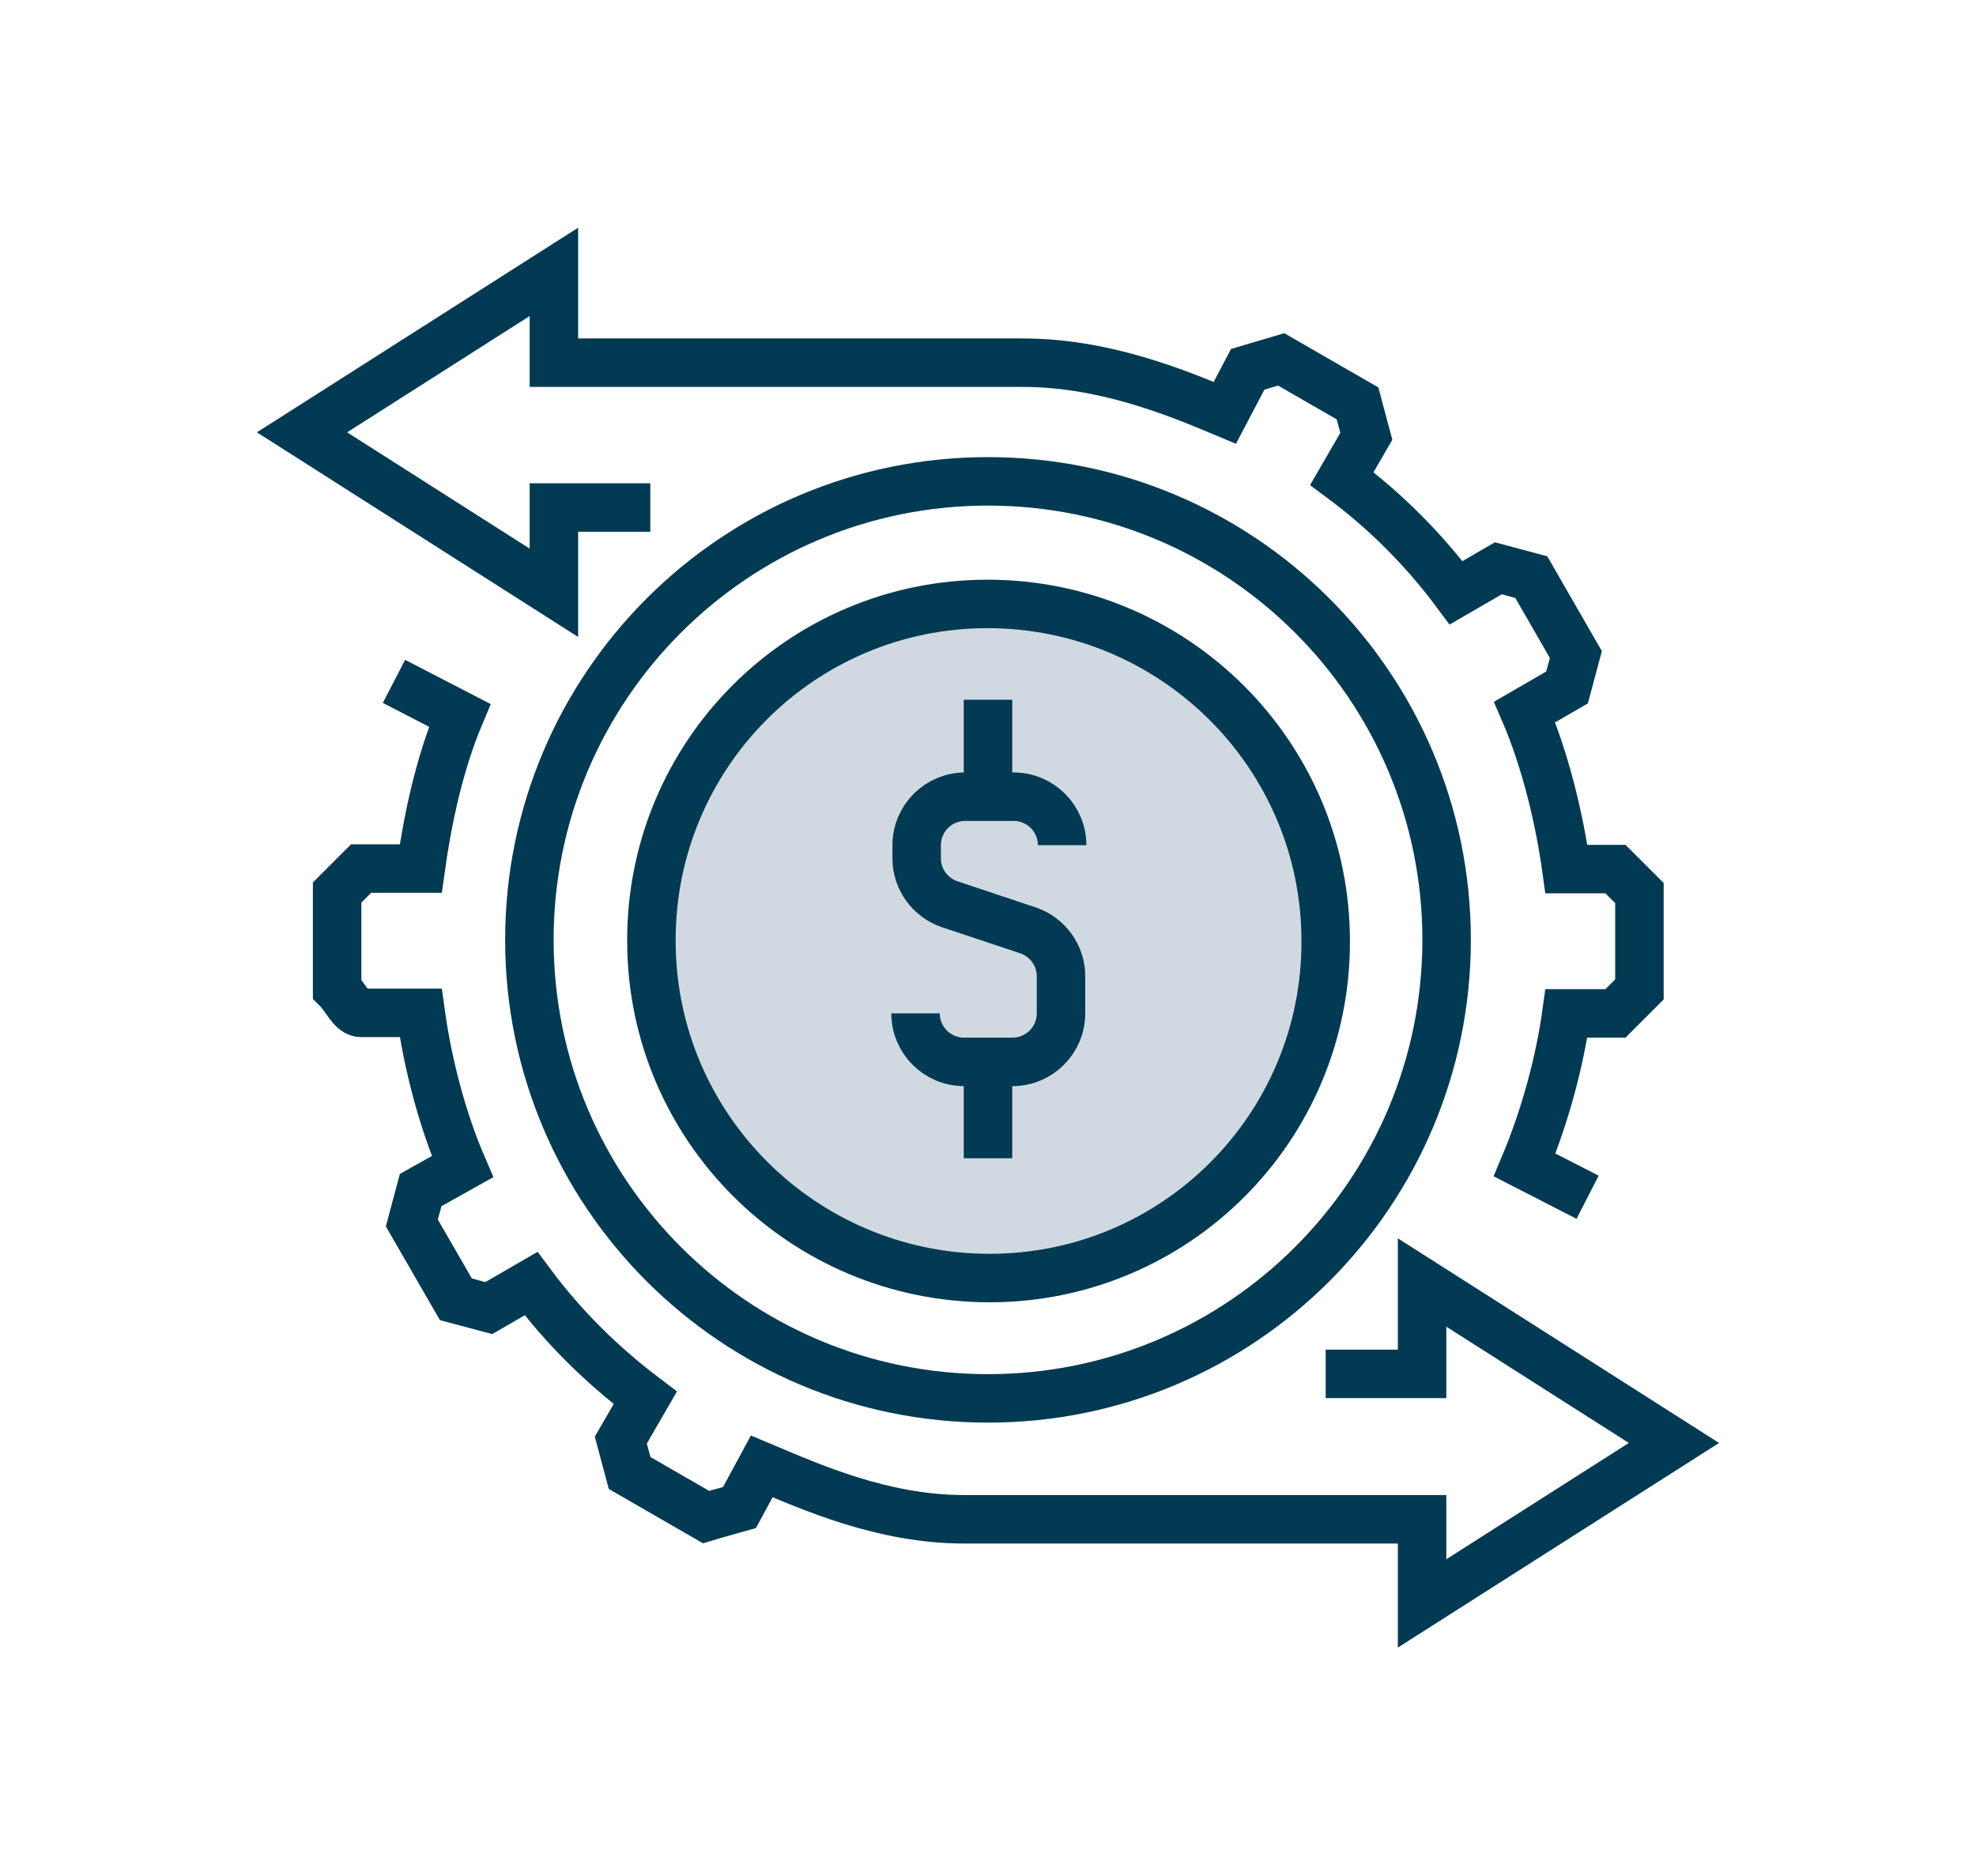 <?xml version="1.0" encoding="UTF-8"?>
<svg id="Layer_1" data-name="Layer 1" xmlns="http://www.w3.org/2000/svg" viewBox="0 0 35.46 33.67">
  <defs>
    <style>
      .cls-1 {
        fill: none;
      }

      .cls-1, .cls-2 {
        stroke: #013a52;
        stroke-miterlimit: 10;
        stroke-width: .87px;
      }

      .cls-2 {
        fill: #d0d9e1;
      }
    </style>
  </defs>
  <path class="cls-1" d="m17.73,25.1c4.55,0,8.23-3.69,8.23-8.23,0-4.55-3.69-8.23-8.23-8.23-4.55,0-8.23,3.69-8.23,8.23,0,4.55,3.69,8.23,8.23,8.23Z"/>
  <path class="cls-2" d="m17.76,22.94c3.34,0,6.04-2.71,6.03-6.05,0-3.34-2.72-6.05-6.07-6.05-3.34,0-6.04,2.71-6.03,6.05,0,3.34,2.72,6.05,6.07,6.05Z"/>
  <path class="cls-1" d="m7.07,12.23l1.18.61c-.37.88-.58,1.89-.7,2.75h-1.07c-.17.17-.26.26-.43.43v1.73c.17.17.26.43.43.43h1.07c.12.87.37,1.88.75,2.76l-.75.42c-.06.23-.1.36-.16.59l.79,1.37c.23.06.36.1.59.16l.76-.44c.58.78,1.27,1.46,2.05,2.05l-.44.76c.06.23.1.36.16.59l1.37.79c.23-.07.36-.1.6-.17l.4-.74c.88.37,2.17.95,3.63.95h8.22v1.51l4.52-2.88-4.52-2.88v1.64h-1.73"/>
  <path class="cls-1" d="m28.49,21.49l-1.13-.58c.37-.88.63-1.86.75-2.72h.88c.17-.17.26-.26.43-.43v-1.73c-.17-.17-.26-.26-.43-.43h-.88c-.12-.87-.37-1.94-.75-2.82l.76-.44c.06-.23.1-.36.16-.59l-.8-1.39c-.23-.06-.36-.1-.59-.16l-.76.44c-.58-.78-1.27-1.47-2.05-2.05l.44-.76c-.06-.23-.1-.36-.16-.59l-1.37-.79c-.24.07-.36.11-.6.18l-.41.78c-.88-.37-2.17-.9-3.63-.9h-8.41v-1.63l-4.52,2.88,4.52,2.88v-1.53h1.73"/>
  <g>
    <path class="cls-1" d="m16.43,18.19h0c0,.48.39.87.87.87h.87c.48,0,.87-.39.87-.87v-.67c0-.37-.24-.7-.59-.82l-1.41-.47c-.35-.12-.59-.45-.59-.82v-.24c0-.48.39-.87.87-.87h.87c.48,0,.87.39.87.87h0"/>
    <line class="cls-1" x1="17.73" y1="14.29" x2="17.73" y2="12.56"/>
    <line class="cls-1" x1="17.73" y1="19.06" x2="17.73" y2="20.79"/>
  </g>
</svg>